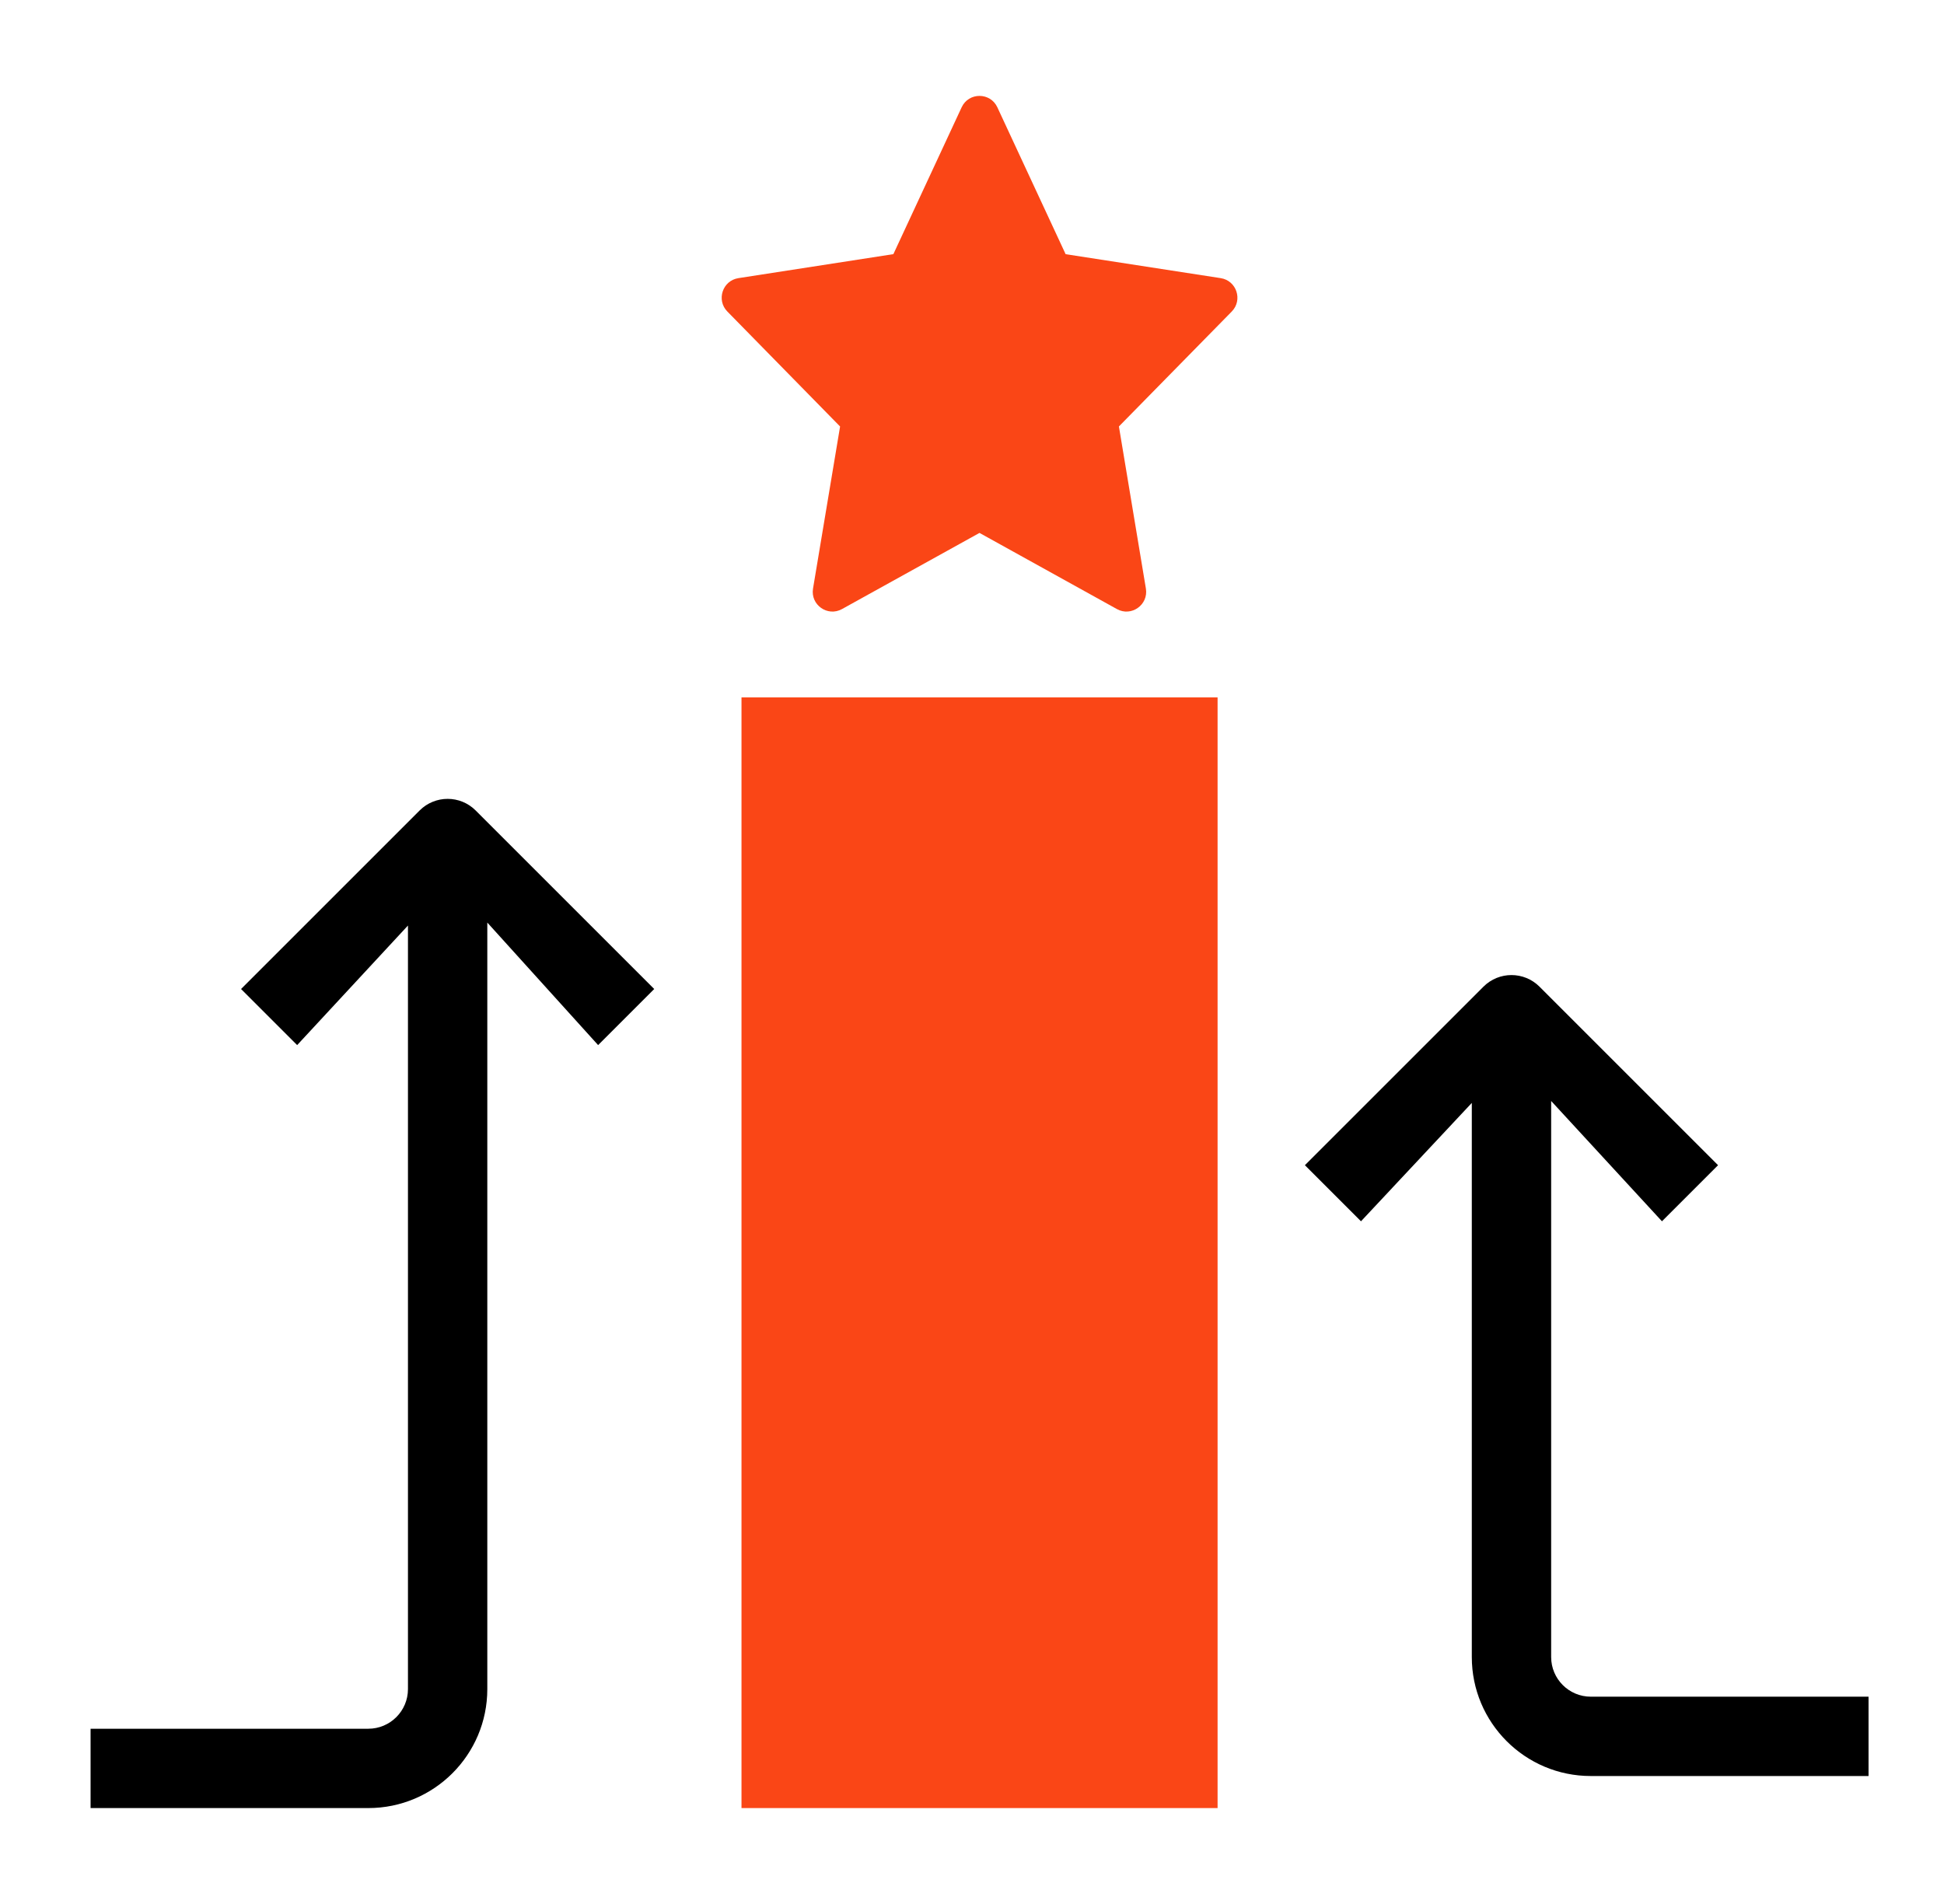 <svg xmlns="http://www.w3.org/2000/svg" fill="none" viewBox="0 0 49 48" height="48" width="49">
<path fill="black" d="M10.576 20.433L6.076 24.933L7.49 26.347L10.283 23.333V42.582C10.283 43.134 9.835 43.582 9.283 43.582H2.283V45.582H9.283C10.94 45.582 12.283 44.239 12.283 42.582V23.258L15.076 26.347L16.49 24.933L11.99 20.433C11.6 20.042 10.967 20.042 10.576 20.433Z"></path>
<path fill="black" d="M37.391 24.875L32.891 29.375L34.305 30.789L37.098 27.805L37.098 41.774C37.098 43.431 38.441 44.774 40.098 44.774H47.098V42.774H40.098C39.546 42.774 39.098 42.326 39.098 41.774L39.098 27.756L41.891 30.789L43.305 29.375L38.805 24.875C38.414 24.484 37.781 24.484 37.391 24.875Z"></path>
<path fill="#FA4616" d="M18.69 17.582H30.69V45.582H18.69V17.582Z"></path>
<path fill="#FA4616" d="M25.139 2.705C24.961 2.322 24.417 2.322 24.239 2.705L22.518 6.407L18.612 7.012C18.212 7.074 18.05 7.564 18.333 7.853L21.175 10.752L20.493 14.837C20.424 15.248 20.859 15.556 21.223 15.355L24.689 13.435L28.153 15.355C28.516 15.556 28.951 15.248 28.883 14.837L28.203 10.751L31.047 7.854C31.331 7.564 31.169 7.074 30.769 7.012L26.86 6.408L25.139 2.705Z"></path>
</svg>
